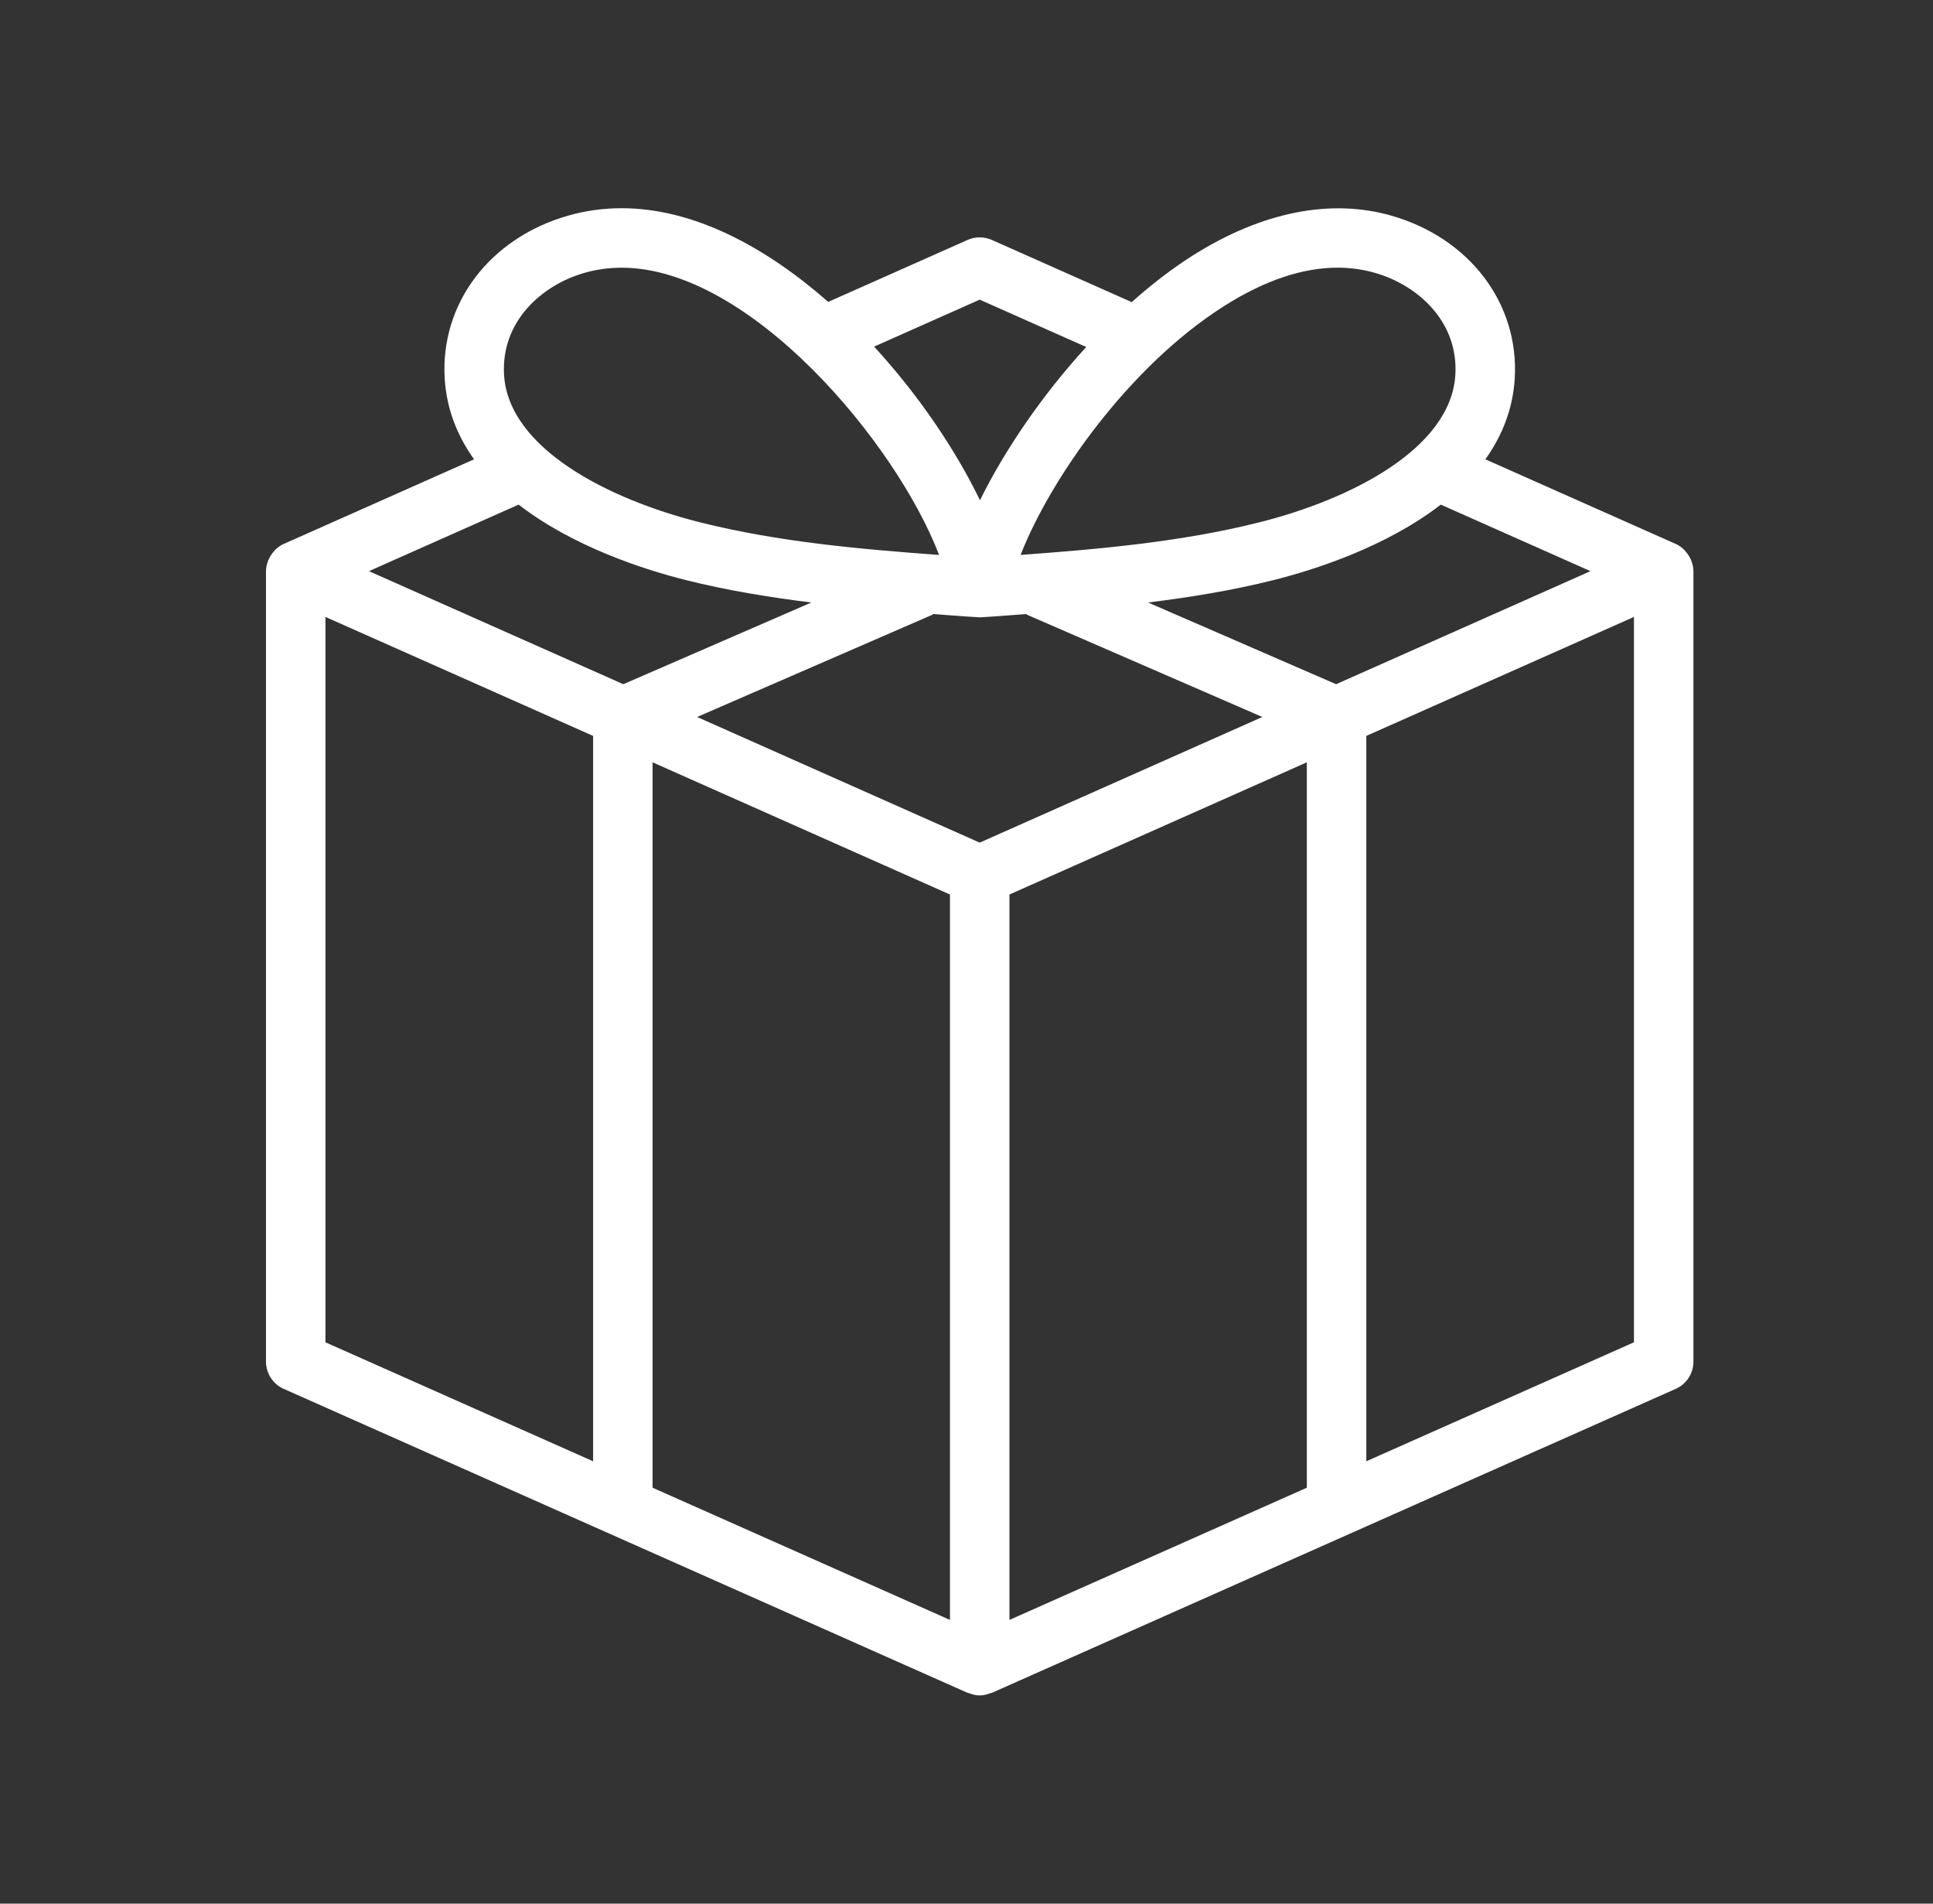 <?xml version="1.0" encoding="UTF-8"?> <svg xmlns="http://www.w3.org/2000/svg" width="65" height="64" viewBox="0 0 65 64" fill="none"><rect x="0" y="0" width="65" height="64" fill="#333333" stroke="none"/> <path d="M56.874 18.854C56.862 18.821 56.847 18.792 56.831 18.761C56.792 18.683 56.744 18.612 56.687 18.547C56.666 18.523 56.649 18.499 56.626 18.477C56.546 18.401 56.456 18.334 56.351 18.288L49.947 15.442C50.5 14.669 50.871 13.772 50.935 12.727C51.087 10.206 49.421 8.005 46.788 7.251C44.743 6.665 42.44 7.124 40.128 8.577C39.418 9.024 38.723 9.562 38.055 10.157L33.351 8.066C33.092 7.952 32.798 7.951 32.538 8.066L27.85 10.15C25.76 8.313 23.339 7 20.905 7C20.289 7 19.682 7.084 19.1 7.251C16.467 8.005 14.801 10.206 14.954 12.727C15.018 13.773 15.389 14.669 15.941 15.442L9.538 18.288C9.433 18.334 9.343 18.401 9.263 18.477C9.24 18.499 9.223 18.523 9.202 18.547C9.144 18.612 9.096 18.683 9.058 18.761C9.042 18.792 9.027 18.821 9.015 18.854C8.973 18.964 8.944 19.08 8.944 19.202V45.778C8.944 46.173 9.177 46.532 9.538 46.692L32.538 56.914C32.553 56.92 32.569 56.917 32.584 56.923C32.7 56.969 32.821 57 32.944 57C33.068 57 33.188 56.969 33.305 56.923C33.319 56.917 33.336 56.92 33.351 56.914L56.351 46.692C56.712 46.532 56.944 46.173 56.944 45.778V19.202C56.944 19.08 56.916 18.964 56.874 18.854V18.854ZM31.944 30.073V54.461L21.944 50.017V25.629L31.944 30.073ZM32.944 28.329L23.441 24.105L31.343 20.672C31.358 20.666 31.368 20.652 31.383 20.644C31.735 20.67 32.09 20.698 32.439 20.723C32.439 20.723 32.952 20.755 32.962 20.755C32.993 20.755 33.449 20.723 33.449 20.723C33.799 20.698 34.154 20.67 34.506 20.645C34.521 20.652 34.53 20.666 34.546 20.672L42.448 24.105L32.944 28.329ZM44.929 23.003L38.606 20.256C40.019 20.08 41.431 19.852 42.825 19.502C44.188 19.161 46.604 18.393 48.449 16.965L53.482 19.202L44.929 23.003ZM41.193 10.27C42.537 9.424 43.804 8.999 44.977 8.999C45.41 8.999 45.831 9.057 46.237 9.174C47.66 9.581 49.048 10.8 48.938 12.605C48.787 15.078 45.431 16.788 42.339 17.563C39.737 18.215 37 18.461 34.319 18.656C35.309 16.117 37.962 12.304 41.193 10.27V10.27ZM32.944 10.074L36.526 11.666C35.037 13.293 33.778 15.142 32.953 16.819C32.143 15.143 30.901 13.293 29.393 11.653L32.944 10.074ZM19.651 9.174C20.053 9.059 20.475 9 20.905 9C25.218 9 30.139 14.895 31.578 18.657C28.895 18.461 26.154 18.216 23.55 17.563C20.459 16.788 17.101 15.078 16.95 12.606C16.841 10.801 18.227 9.581 19.651 9.174V9.174ZM17.439 16.965C19.284 18.393 21.7 19.161 23.064 19.502C24.457 19.852 25.87 20.08 27.283 20.256L20.96 23.003L12.407 19.202L17.439 16.965ZM10.944 20.741L19.944 24.741V49.128L10.944 45.128V20.741ZM33.944 30.073L43.944 25.629V50.017L33.944 54.461V30.073ZM45.944 49.128V24.741L54.944 20.741V45.128L45.944 49.128Z" fill="white"></path> </svg> 